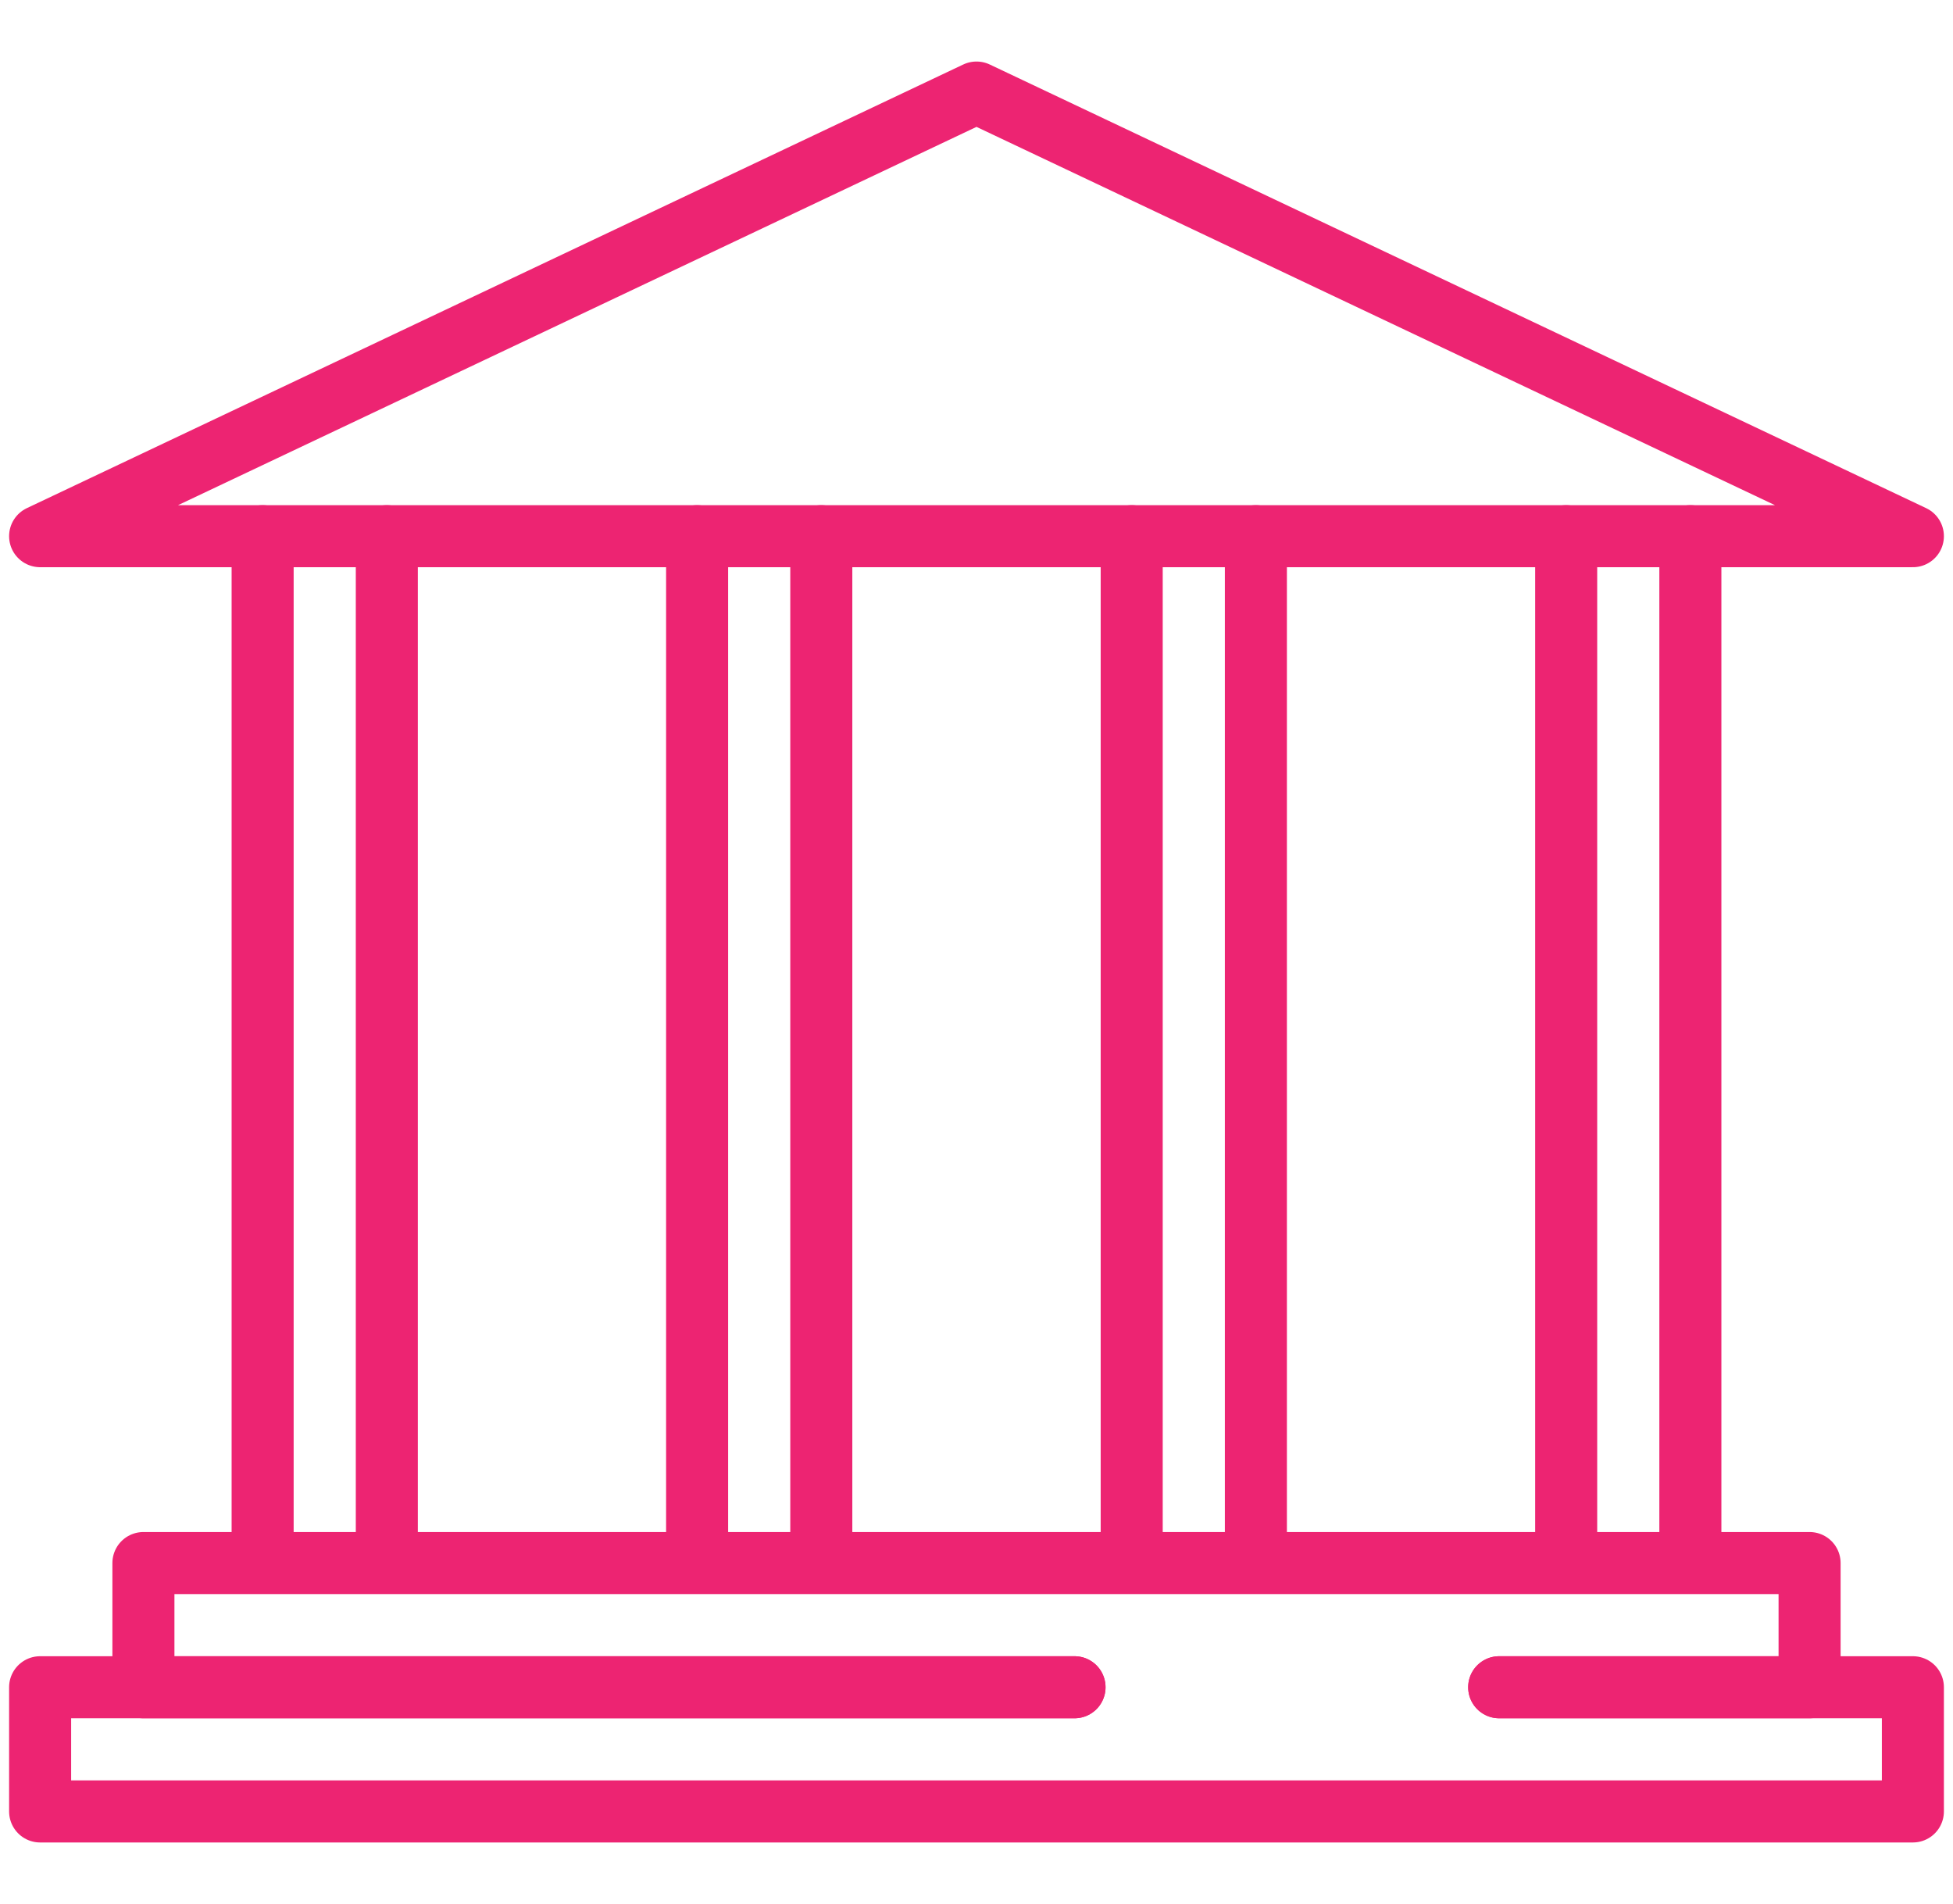 <?xml version="1.0" encoding="UTF-8"?>
<svg id="Layer_29" data-name="Layer 29" xmlns="http://www.w3.org/2000/svg" viewBox="0 0 188.88 184.12">
  <defs>
    <style>
      .cls-1 {
        fill: none;
        stroke: #ed2472;
        stroke-linecap: round;
        stroke-linejoin: round;
        stroke-width: 6px;
      }
    </style>
  </defs>
  <polygon class="cls-1" points="94.44 8.95 3.88 51.85 185 51.85 94.44 8.95"/>
  <g>
    <line class="cls-1" x1="25.4" y1="149.79" x2="25.4" y2="51.85"/>
    <line class="cls-1" x1="37.41" y1="149.79" x2="37.41" y2="51.85"/>
    <line class="cls-1" x1="67.42" y1="149.79" x2="67.42" y2="51.85"/>
    <line class="cls-1" x1="79.43" y1="149.79" x2="79.43" y2="51.85"/>
    <line class="cls-1" x1="109.45" y1="149.79" x2="109.45" y2="51.85"/>
    <line class="cls-1" x1="121.46" y1="149.79" x2="121.46" y2="51.85"/>
    <line class="cls-1" x1="151.47" y1="149.79" x2="151.47" y2="51.85"/>
    <line class="cls-1" x1="163.48" y1="149.79" x2="163.48" y2="51.85"/>
  </g>
  <polyline class="cls-1" points="103.92 163.16 13.87 163.16 13.87 151.15 175.01 151.15 175.01 163.16 144.99 163.16"/>
  <polyline class="cls-1" points="144.99 163.16 185 163.16 185 175.17 3.88 175.17 3.88 163.16 103.92 163.16"/>
</svg>